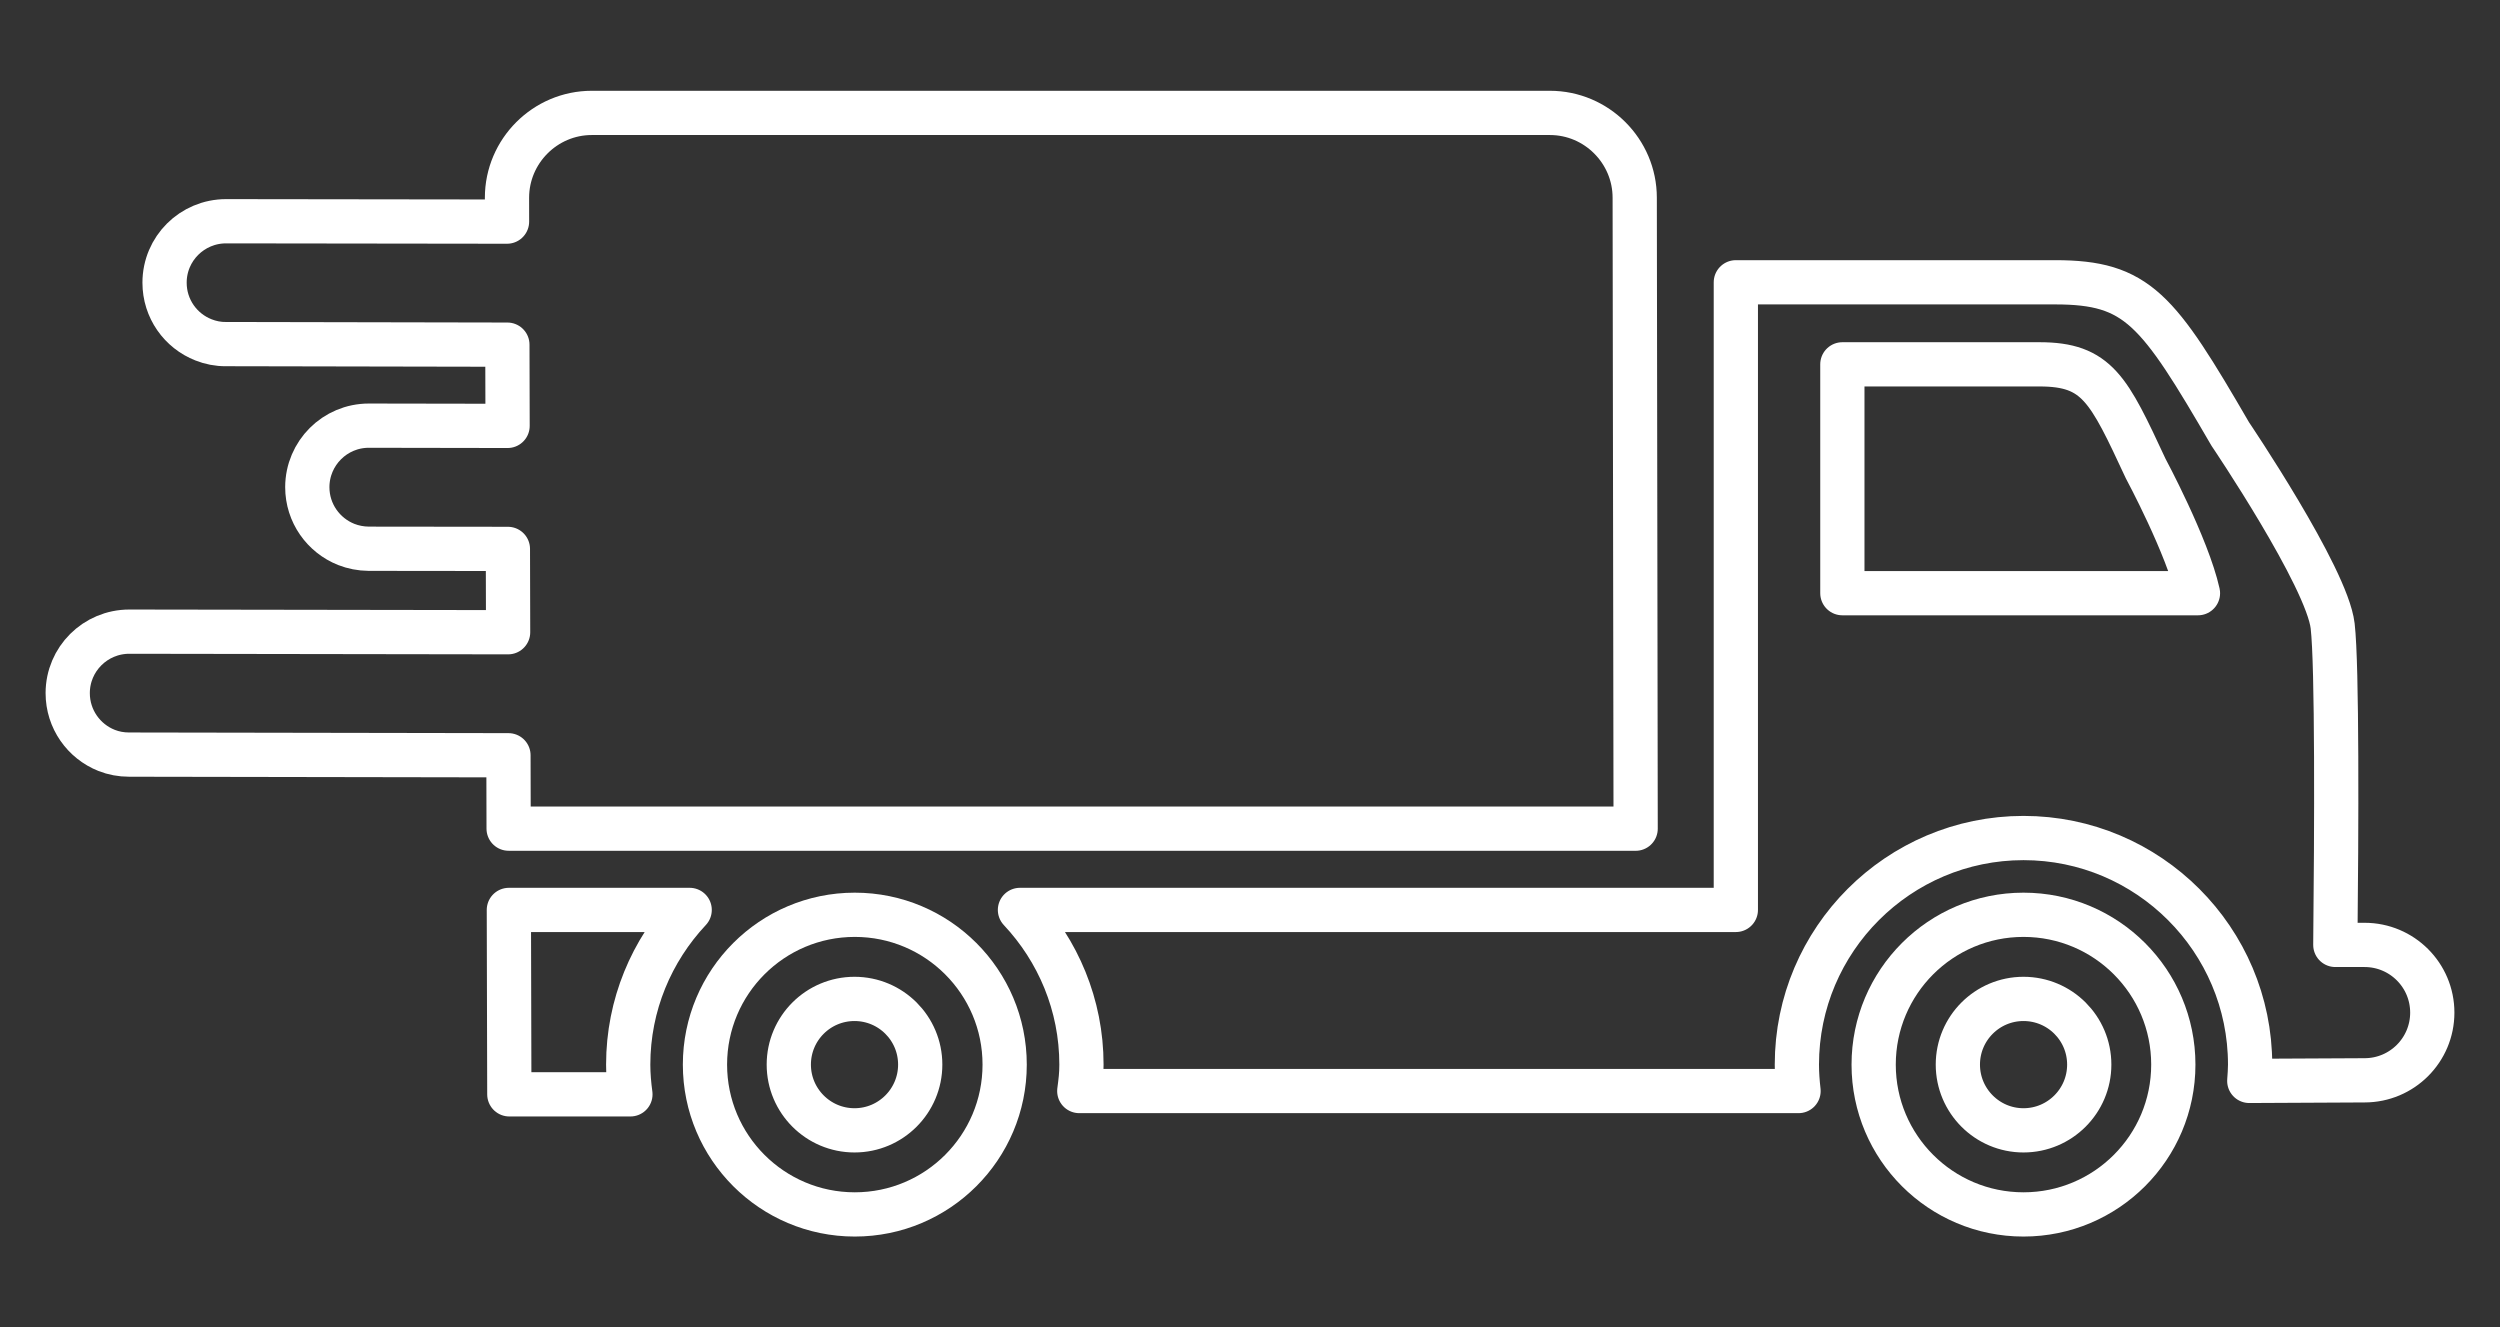 <?xml version="1.0" encoding="utf-8"?>
<!-- Generator: Adobe Illustrator 25.2.3, SVG Export Plug-In . SVG Version: 6.00 Build 0)  -->
<svg version="1.1" id="圖層_1" xmlns="http://www.w3.org/2000/svg" xmlns:xlink="http://www.w3.org/1999/xlink" x="0px" y="0px"
	 viewBox="0 0 282.522 150" style="enable-background:new 0 0 282.522 150;" xml:space="preserve">
<rect x="0" y="0" width="282.522" height="150" fill="#333333" stroke="none"/>
<style type="text/css">
	.st0{display:none;}
	.st1{display:inline;fill:none;stroke:#fff;stroke-width:5;stroke-linecap:round;stroke-linejoin:round;stroke-miterlimit:10;}
	.st2{fill:none;stroke:#fff;stroke-width:5;stroke-linecap:round;stroke-linejoin:round;stroke-miterlimit:10;}
</style>
<g class="st0">
	<path class="st1" d="M175.28,77.473c0,9.565-8.043,12.99-12.37,12.99s-12.37-3.425-12.37-12.99s12.37-21.029,12.37-21.029
		S175.28,67.909,175.28,77.473z"/>
	<path class="st1" d="M131.983,34.796h74.223c3.416,0,6.185,2.769,6.185,6.185v98.964c0,3.416-2.769,6.185-6.185,6.185H94.872"/>
	<path class="st1" d="M94.872,146.13L94.872,146.13c-13.606,0-24.741-11.132-24.741-24.741V28.611
		c0-13.609,11.135-24.741,24.741-24.741l0,0c13.606,0,24.741,11.132,24.741,24.741v92.779
		C119.613,134.998,108.477,146.13,94.872,146.13z"/>
	<path class="st1" d="M94.872,146.13L94.872,146.13c-13.606,0-24.741-11.132-24.741-24.741l0,0
		c0-13.609,11.135-24.741,24.741-24.741l0,0c13.606,0,24.741,11.132,24.741,24.741l0,0
		C119.613,134.998,108.477,146.13,94.872,146.13z"/>
	<circle class="st1" cx="94.872" cy="121.389" r="3.093"/>
	<line class="st1" x1="144.353" y1="109.019" x2="184.558" y2="109.019"/>
	<line class="st1" x1="144.353" y1="124.482" x2="184.558" y2="124.482"/>
</g>
<g class="st0">
	<circle class="st1" cx="113.427" cy="44.074" r="40.204"/>
	<path class="st1" d="M181.341,82.378c-3.863,1.235-7.976,1.899-12.246,1.899c-22.204,0-40.204-18-40.204-40.204
		c0-11.395,4.742-21.685,12.358-28.999"/>
	<path class="st1" d="M152.474,7.455c5.065-2.301,10.691-3.585,16.62-3.585c22.204,0,40.204,18,40.204,40.204
		c0,12.437-5.648,23.554-14.515,30.929"/>
	<path class="st1" d="M141.267,134.932c-7.224,6.934-17.034,11.199-27.839,11.199c-22.204,0-40.204-18-40.204-40.204
		c0-7.973,2.319-15.403,6.321-21.651"/>
	<path class="st1" d="M87.738,74.997c6.968-5.792,15.922-9.275,25.689-9.275c22.204,0,40.204,18,40.204,40.204
		c0,6.382-1.486,12.419-4.135,17.777"/>
	<circle class="st1" cx="169.094" cy="105.926" r="40.204"/>
</g>
<g class="st0">
	<path class="st1" d="M187.65,136.852H76.316c-3.416,0-6.185-2.769-6.185-6.185V37.889c0-3.416,2.769-6.185,6.185-6.185H187.65
		c3.416,0,6.185,2.769,6.185,6.185v92.779C193.835,134.083,191.066,136.852,187.65,136.852z"/>
	<path class="st1" d="M206.206,115.204c3.416,0,6.185-2.769,6.185-6.185V19.333c0-3.416-2.769-6.185-6.185-6.185H94.872
		c-3.416,0-6.185,2.769-6.185,6.185"/>
	<polyline class="st1" points="70.131,105.926 108.788,67.268 141.261,99.741 	"/>
	<polyline class="st1" points="131.983,90.463 147.446,75 193.835,121.389 	"/>
	<circle class="st1" cx="166.002" cy="56.444" r="9.278"/>
</g>
<g class="st0">
	<path class="st1" d="M107.242,114.585c0,9.565-8.043,12.99-12.37,12.99c-4.331,0-12.37-3.425-12.37-12.99
		s12.37-21.029,12.37-21.029S107.242,105.02,107.242,114.585z"/>
	<line class="st1" x1="138.168" y1="47.166" x2="110.335" y2="47.166"/>
	<line class="st1" x1="181.465" y1="47.166" x2="156.724" y2="47.166"/>
	<path class="st1" d="M91.779,47.166H76.316c-3.416,0-6.185-2.769-6.185-6.185V10.055c0-3.416,2.769-6.185,6.185-6.185h129.89
		c3.416,0,6.185,2.769,6.185,6.185v30.926c0,3.416-2.769,6.185-6.185,6.185h-6.185"/>
	<path class="st1" d="M153.631,114.585c0,9.565-8.04,12.99-12.37,12.99c-4.331,0-12.37-3.425-12.37-12.99s12.37-21.029,12.37-21.029
		S153.631,105.02,153.631,114.585z"/>
	<path class="st1" d="M196.928,114.585c0,9.565-8.04,12.99-12.37,12.99c-4.331,0-12.37-3.425-12.37-12.99s12.37-21.029,12.37-21.029
		S196.928,105.02,196.928,114.585z"/>
	<line class="st1" x1="70.131" y1="146.13" x2="212.391" y2="146.13"/>
	<polyline class="st1" points="110.335,47.166 110.335,59.537 104.149,65.722 104.149,75 94.872,75 85.594,75 85.594,65.722 
		79.408,59.537 79.408,47.166 	"/>
	<polyline class="st1" points="200.021,47.166 200.021,59.537 193.835,65.722 193.835,75 184.117,75 175.28,75 175.28,65.722 
		169.094,59.537 169.094,47.166 169.094,47.166 	"/>
	<polyline class="st1" points="156.724,47.166 156.724,59.537 150.539,65.722 150.539,75 141.261,75 131.983,75 131.983,65.722 
		125.798,59.537 125.798,47.166 	"/>
	<line class="st1" x1="94.872" y1="28.611" x2="94.872" y2="22.425"/>
	<line class="st1" x1="141.261" y1="28.611" x2="141.261" y2="22.425"/>
	<line class="st1" x1="187.65" y1="28.611" x2="187.65" y2="22.425"/>
</g>
<g>
	<path class="st2" d="M228.672,103.379c-9.346,0-16.932,7.583-16.932,16.931s7.587,16.931,16.932,16.931
		c9.356,0,16.932-7.583,16.932-16.931S238.028,103.379,228.672,103.379z M228.672,127.739c-4.094,0-7.417-3.334-7.417-7.429
		c0-4.101,3.324-7.424,7.417-7.424c4.105,0,7.431,3.322,7.431,7.424C236.103,124.405,232.777,127.739,228.672,127.739z"/>
	<path class="st2" d="M96.598,103.379c-9.343,0-16.93,7.583-16.93,16.931s7.587,16.931,16.93,16.931
		c9.355,0,16.937-7.583,16.937-16.931S105.953,103.379,96.598,103.379z M96.568,127.739c-4.103,0-7.427-3.334-7.427-7.429
		c0-4.101,3.324-7.424,7.427-7.424c4.1,0,7.425,3.322,7.425,7.424C103.993,124.405,100.668,127.739,96.568,127.739z"/>
	<g>
		<path class="st2" d="M267.217,106.783h-3.304c0.136-13.047,0.217-31.576-0.302-36.049c-0.646-5.524-11.579-21.697-11.579-21.697
			c-8.197-14.122-10.471-17.136-19.786-17.136h-8.829h-9.575h-17.677v70.928h-80.901c4.296,4.581,6.949,10.722,6.949,17.48
			c0,1.141-0.101,1.885-0.245,2.987h45.983h28.213h2.688h4.399c-0.113-0.982-0.189-1.972-0.189-2.987
			c0-14.116,11.488-25.605,25.611-25.605c14.121,0,25.609,11.489,25.609,25.605c0,0.622-0.051,1.232-0.094,1.842l13.029-0.066
			c4.228,0,7.653-3.425,7.653-7.65C274.87,110.207,271.445,106.783,267.217,106.783z M208.203,67.034V41.173h9.397h6.706h6.175
			c6.523,0,7.813,2.788,11.996,11.77c0,0,4.728,8.798,5.912,14.092H208.203z"/>
		<path class="st2" d="M57.558,123.671h13.684c-0.148-1.102-0.249-2.22-0.249-3.361c0-6.759,2.652-12.899,6.945-17.48H57.506
			L57.558,123.671z"/>
	</g>
	<path class="st2" d="M184.842,93.648l-0.104-71.303c0-5.273-4.313-9.586-9.583-9.586H66.877c-5.27,0-9.583,4.313-9.583,9.586
		l0.004,2.7l-31.743-0.042c-3.839,0-6.955,3.096-6.958,6.937c-0.006,2.944,1.817,5.457,4.402,6.469
		c0.784,0.311,1.642,0.489,2.538,0.477l31.801,0.063l0.023,9.181l-15.672-0.027c-3.842-0.003-6.949,3.108-6.961,6.946
		c0,2.942,1.823,5.454,4.405,6.478c0.784,0.308,1.642,0.477,2.535,0.486l15.729,0.018l0.024,9.417l-42.804-0.066
		c-3.848,0-6.961,3.108-6.965,6.94c-0.003,2.948,1.82,5.461,4.396,6.481c0.787,0.314,1.647,0.474,2.547,0.474l42.865,0.075
		l0.019,8.293H184.842z"/>
</g>
<g>
</g>
<g>
</g>
<g>
</g>
<g>
</g>
<g>
</g>
<g>
</g>
<g>
</g>
<g>
</g>
<g>
</g>
<g>
</g>
<g>
</g>
<g>
</g>
<g>
</g>
<g>
</g>
<g>
</g>
</svg>
